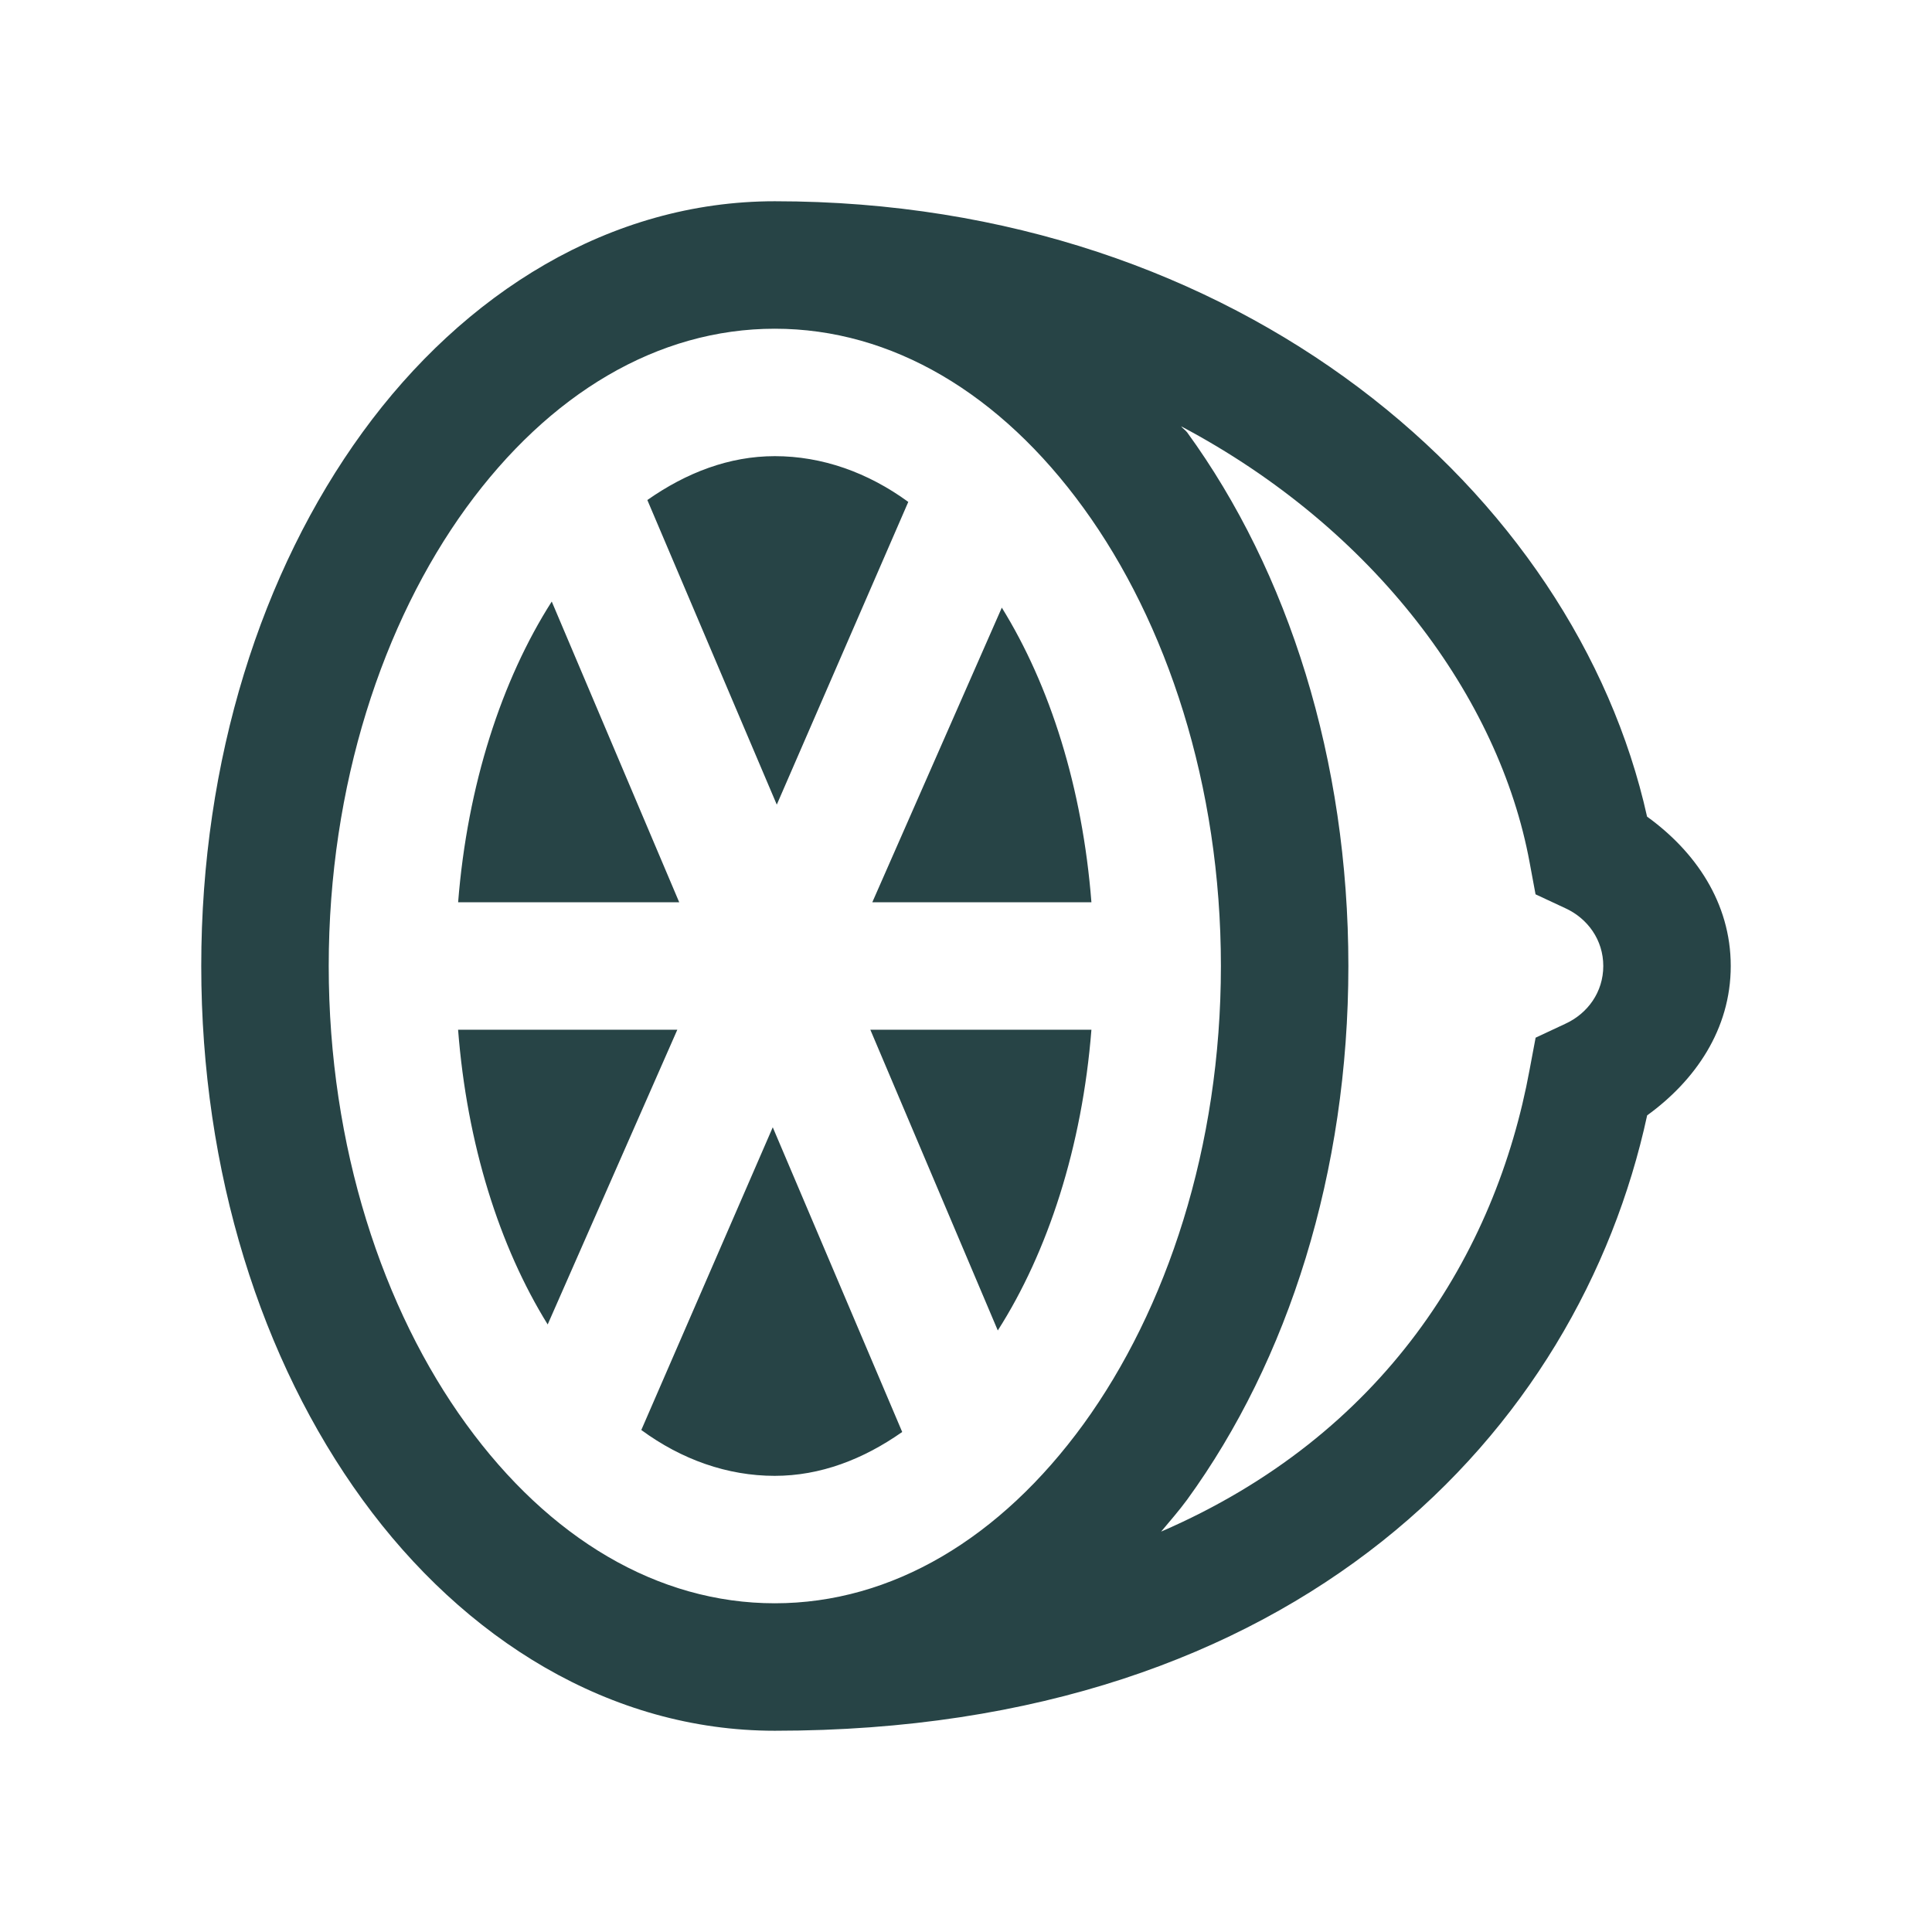 <svg width="48" height="48" viewBox="0 0 48 48" fill="none" xmlns="http://www.w3.org/2000/svg">
<path d="M19.25 5C15.162 5 11.525 7.277 9.007 10.74C6.49 14.204 5 18.878 5 24C5 29.12 6.49 33.798 9.007 37.26C11.525 40.725 15.162 43 19.25 43C32.281 43 39.227 35.547 40.923 27.711C42.113 26.85 43 25.577 43 24C43 22.423 42.115 21.15 40.921 20.289C39.137 12.255 30.829 5 19.25 5ZM19.25 8.167C22.157 8.167 24.855 9.775 26.92 12.621C28.984 15.463 30.333 19.503 30.333 24C30.333 28.497 28.984 32.534 26.92 35.381C24.853 38.223 22.157 39.833 19.25 39.833C16.343 39.833 13.645 38.225 11.58 35.379C9.516 32.537 8.167 28.497 8.167 24C8.167 19.503 9.516 15.466 11.58 12.619C13.647 9.775 16.343 8.167 19.25 8.167ZM29.344 10.591C34.157 13.14 37.248 17.333 38.003 21.427L38.15 22.219L38.894 22.566C39.444 22.819 39.833 23.351 39.833 24C39.833 24.649 39.444 25.181 38.893 25.434L38.152 25.781L38.003 26.573C37.161 31.157 34.396 35.652 28.848 38.052C29.065 37.792 29.288 37.539 29.493 37.26C32.01 33.796 33.5 29.122 33.5 24C33.5 18.88 32.01 14.202 29.493 10.74C29.448 10.684 29.387 10.646 29.344 10.591ZM19.25 11.333C18.118 11.333 17.054 11.742 16.083 12.423L19.299 19.991L22.566 12.47C21.562 11.737 20.425 11.333 19.25 11.333ZM13.708 14.945C12.465 16.892 11.612 19.505 11.382 22.417H16.875L13.708 14.945ZM24.891 15.094L21.672 22.417H27.116C26.894 19.571 26.088 17.03 24.888 15.094H24.891ZM11.381 25.583C11.602 28.429 12.408 30.97 13.607 32.906L16.828 25.583H11.381ZM21.623 25.583L24.79 33.055C26.033 31.108 26.886 28.495 27.116 25.583H21.623ZM19.199 28.007L15.933 35.528C16.935 36.264 18.074 36.667 19.248 36.667C20.381 36.667 21.445 36.258 22.415 35.577L19.199 28.007Z" fill="#274446"/>
</svg>
